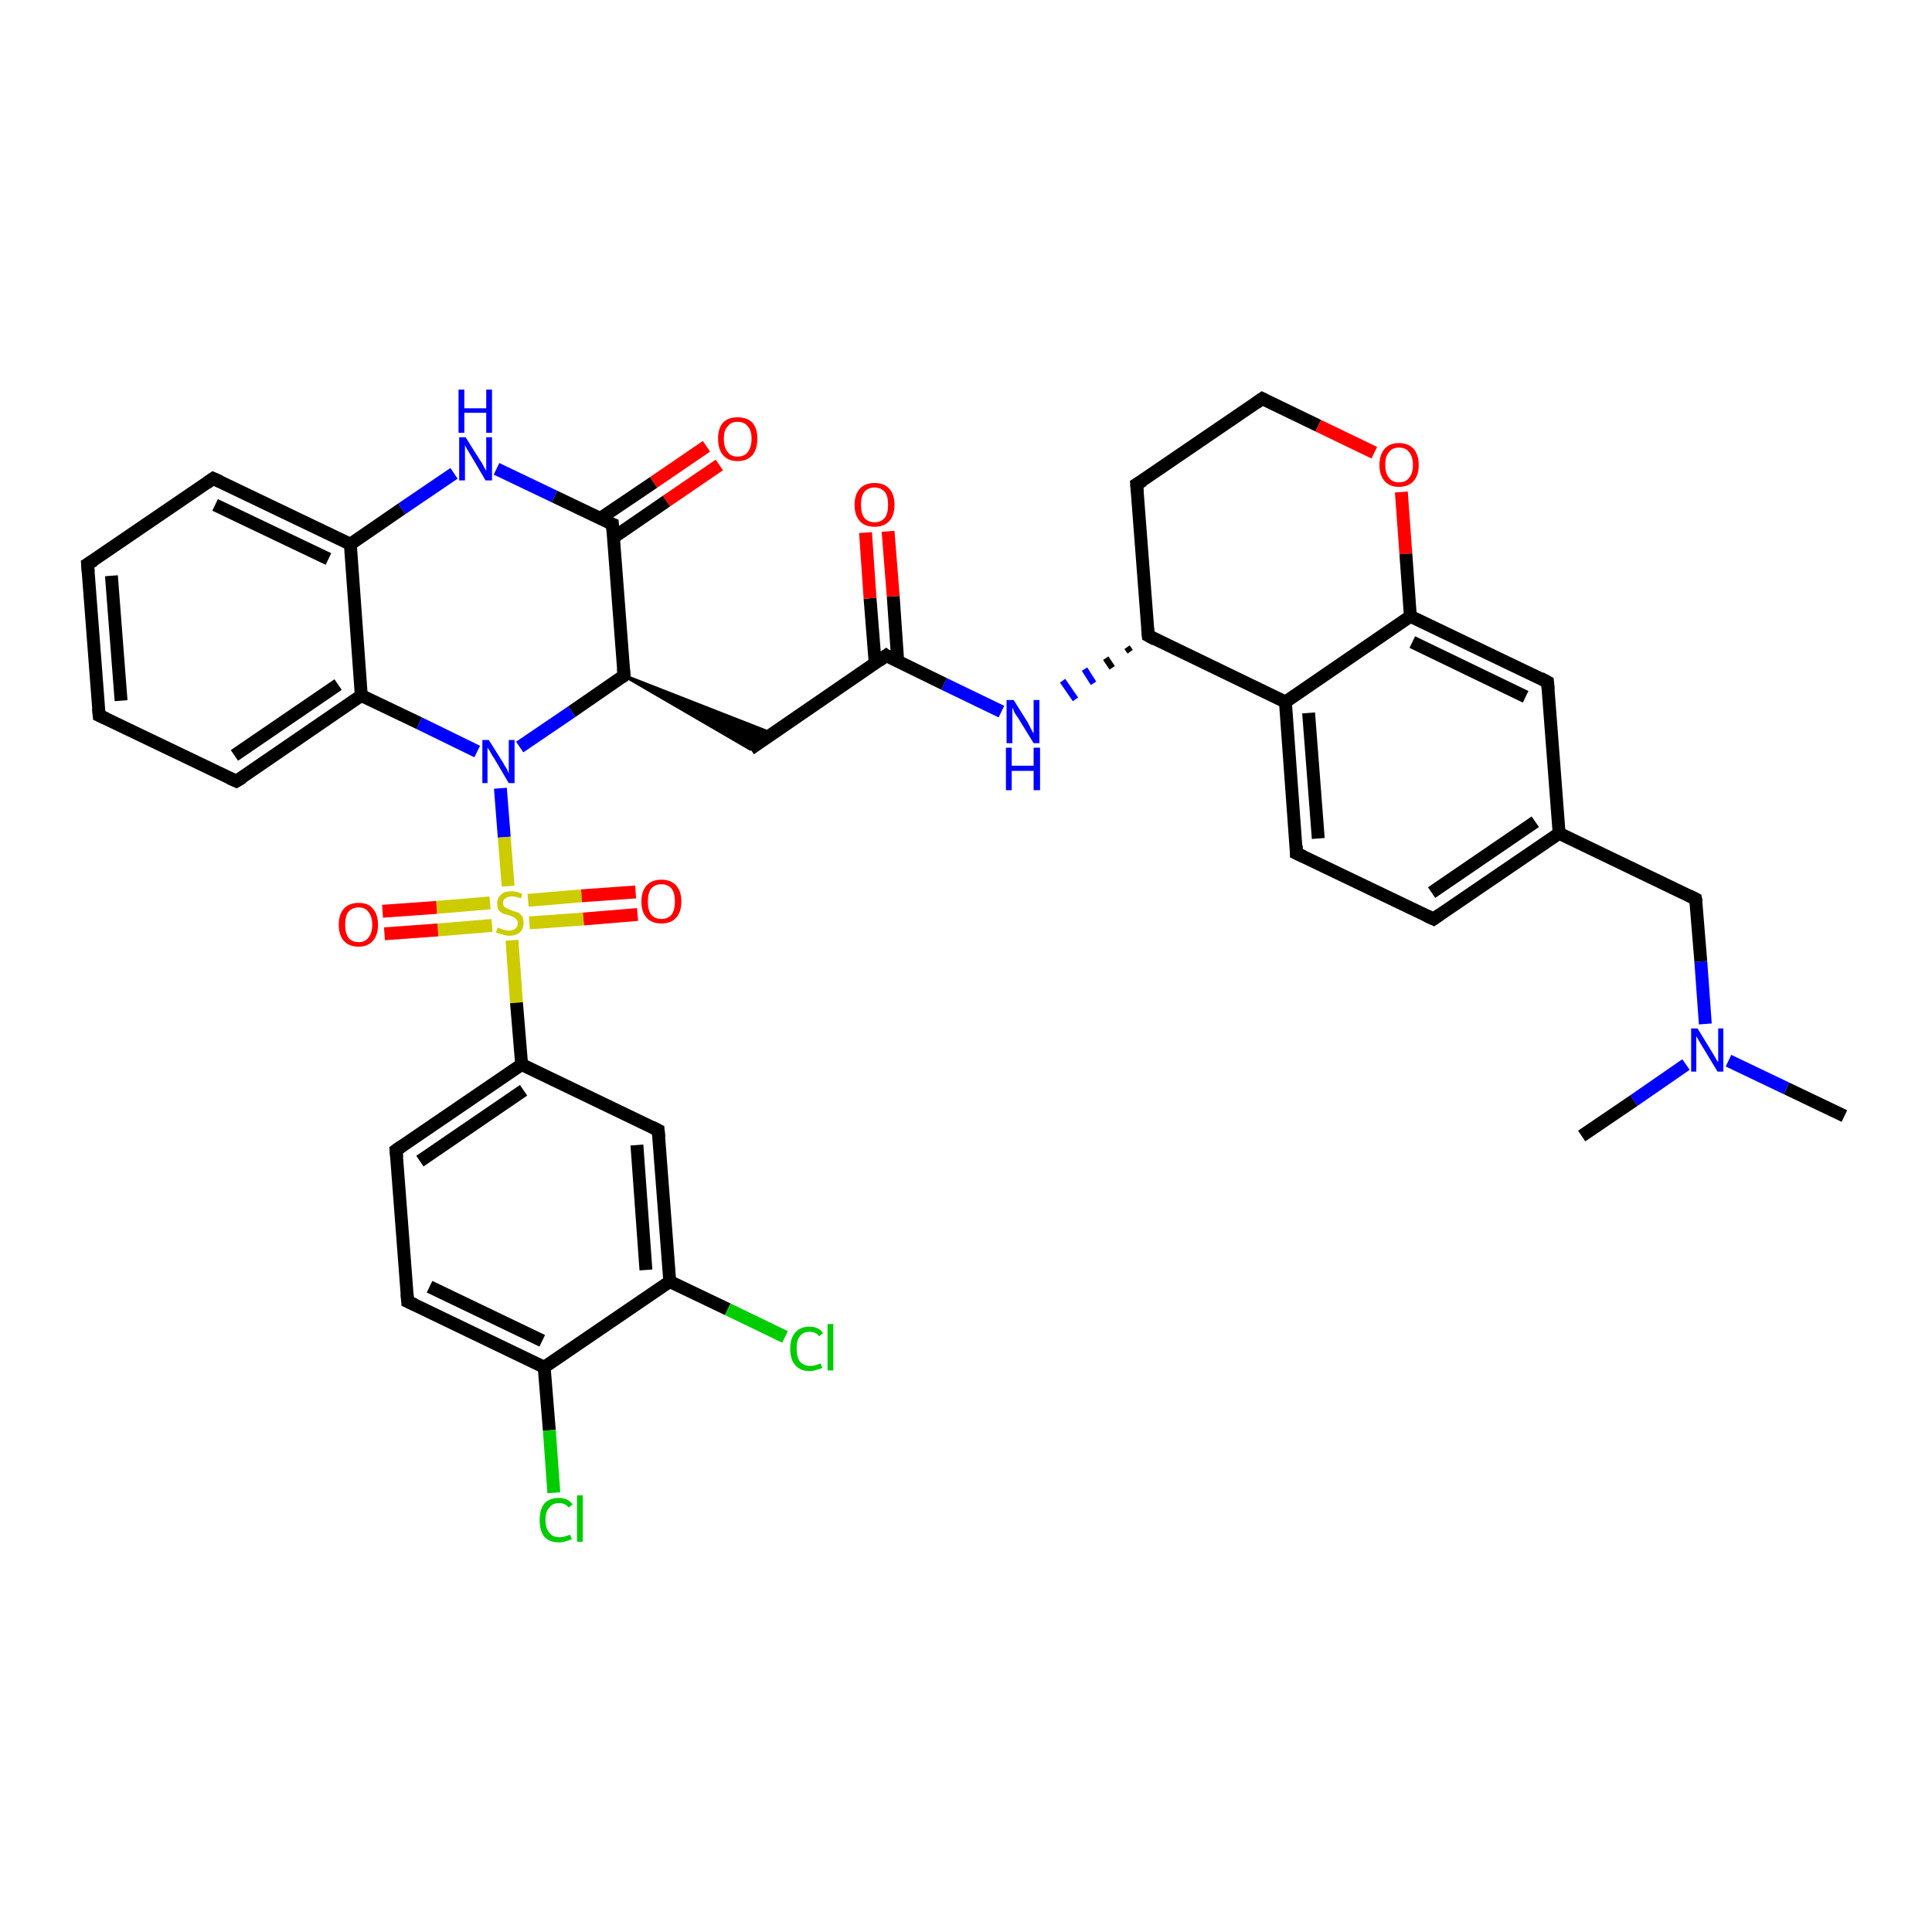 <?xml version='1.0' encoding='iso-8859-1'?>
<svg version='1.1' baseProfile='full'
              xmlns='http://www.w3.org/2000/svg'
                      xmlns:rdkit='http://www.rdkit.org/xml'
                      xmlns:xlink='http://www.w3.org/1999/xlink'
                  xml:space='preserve'
width='300px' height='300px' viewBox='0 0 300 300'>
<!-- END OF HEADER -->
<rect style='opacity:1.0;fill:#FFFFFF;stroke:none' width='300.0' height='300.0' x='0.0' y='0.0'> </rect>
<path class='bond-0 atom-0 atom-1' d='M 286.4,173.3 L 277.4,169.0' style='fill:none;fill-rule:evenodd;stroke:#000000;stroke-width:2.0px;stroke-linecap:butt;stroke-linejoin:miter;stroke-opacity:1' />
<path class='bond-0 atom-0 atom-1' d='M 277.4,169.0 L 268.4,164.7' style='fill:none;fill-rule:evenodd;stroke:#0000FF;stroke-width:2.0px;stroke-linecap:butt;stroke-linejoin:miter;stroke-opacity:1' />
<path class='bond-1 atom-1 atom-2' d='M 261.8,165.3 L 253.7,170.9' style='fill:none;fill-rule:evenodd;stroke:#0000FF;stroke-width:2.0px;stroke-linecap:butt;stroke-linejoin:miter;stroke-opacity:1' />
<path class='bond-1 atom-1 atom-2' d='M 253.7,170.9 L 245.6,176.4' style='fill:none;fill-rule:evenodd;stroke:#000000;stroke-width:2.0px;stroke-linecap:butt;stroke-linejoin:miter;stroke-opacity:1' />
<path class='bond-2 atom-1 atom-3' d='M 264.8,159.0 L 264.1,149.3' style='fill:none;fill-rule:evenodd;stroke:#0000FF;stroke-width:2.0px;stroke-linecap:butt;stroke-linejoin:miter;stroke-opacity:1' />
<path class='bond-2 atom-1 atom-3' d='M 264.1,149.3 L 263.3,139.6' style='fill:none;fill-rule:evenodd;stroke:#000000;stroke-width:2.0px;stroke-linecap:butt;stroke-linejoin:miter;stroke-opacity:1' />
<path class='bond-3 atom-3 atom-4' d='M 263.3,139.6 L 242.1,129.4' style='fill:none;fill-rule:evenodd;stroke:#000000;stroke-width:2.0px;stroke-linecap:butt;stroke-linejoin:miter;stroke-opacity:1' />
<path class='bond-4 atom-4 atom-5' d='M 242.1,129.4 L 222.6,142.7' style='fill:none;fill-rule:evenodd;stroke:#000000;stroke-width:2.0px;stroke-linecap:butt;stroke-linejoin:miter;stroke-opacity:1' />
<path class='bond-4 atom-4 atom-5' d='M 238.4,127.6 L 222.3,138.6' style='fill:none;fill-rule:evenodd;stroke:#000000;stroke-width:2.0px;stroke-linecap:butt;stroke-linejoin:miter;stroke-opacity:1' />
<path class='bond-5 atom-5 atom-6' d='M 222.6,142.7 L 201.3,132.5' style='fill:none;fill-rule:evenodd;stroke:#000000;stroke-width:2.0px;stroke-linecap:butt;stroke-linejoin:miter;stroke-opacity:1' />
<path class='bond-6 atom-6 atom-7' d='M 201.3,132.5 L 199.6,109.0' style='fill:none;fill-rule:evenodd;stroke:#000000;stroke-width:2.0px;stroke-linecap:butt;stroke-linejoin:miter;stroke-opacity:1' />
<path class='bond-6 atom-6 atom-7' d='M 204.7,130.2 L 203.2,110.7' style='fill:none;fill-rule:evenodd;stroke:#000000;stroke-width:2.0px;stroke-linecap:butt;stroke-linejoin:miter;stroke-opacity:1' />
<path class='bond-7 atom-7 atom-8' d='M 199.6,109.0 L 178.3,98.7' style='fill:none;fill-rule:evenodd;stroke:#000000;stroke-width:2.0px;stroke-linecap:butt;stroke-linejoin:miter;stroke-opacity:1' />
<path class='bond-8 atom-8 atom-9' d='M 178.3,98.7 L 176.5,75.2' style='fill:none;fill-rule:evenodd;stroke:#000000;stroke-width:2.0px;stroke-linecap:butt;stroke-linejoin:miter;stroke-opacity:1' />
<path class='bond-9 atom-9 atom-10' d='M 176.5,75.2 L 196.0,61.9' style='fill:none;fill-rule:evenodd;stroke:#000000;stroke-width:2.0px;stroke-linecap:butt;stroke-linejoin:miter;stroke-opacity:1' />
<path class='bond-10 atom-10 atom-11' d='M 196.0,61.9 L 204.7,66.1' style='fill:none;fill-rule:evenodd;stroke:#000000;stroke-width:2.0px;stroke-linecap:butt;stroke-linejoin:miter;stroke-opacity:1' />
<path class='bond-10 atom-10 atom-11' d='M 204.7,66.1 L 213.4,70.3' style='fill:none;fill-rule:evenodd;stroke:#FF0000;stroke-width:2.0px;stroke-linecap:butt;stroke-linejoin:miter;stroke-opacity:1' />
<path class='bond-11 atom-11 atom-12' d='M 217.6,76.4 L 218.3,86.0' style='fill:none;fill-rule:evenodd;stroke:#FF0000;stroke-width:2.0px;stroke-linecap:butt;stroke-linejoin:miter;stroke-opacity:1' />
<path class='bond-11 atom-11 atom-12' d='M 218.3,86.0 L 219.0,95.7' style='fill:none;fill-rule:evenodd;stroke:#000000;stroke-width:2.0px;stroke-linecap:butt;stroke-linejoin:miter;stroke-opacity:1' />
<path class='bond-12 atom-12 atom-13' d='M 219.0,95.7 L 240.3,105.9' style='fill:none;fill-rule:evenodd;stroke:#000000;stroke-width:2.0px;stroke-linecap:butt;stroke-linejoin:miter;stroke-opacity:1' />
<path class='bond-12 atom-12 atom-13' d='M 219.3,99.7 L 236.9,108.2' style='fill:none;fill-rule:evenodd;stroke:#000000;stroke-width:2.0px;stroke-linecap:butt;stroke-linejoin:miter;stroke-opacity:1' />
<path class='bond-13 atom-8 atom-14' d='M 175.0,100.5 L 175.5,101.2' style='fill:none;fill-rule:evenodd;stroke:#000000;stroke-width:1.0px;stroke-linecap:butt;stroke-linejoin:miter;stroke-opacity:1' />
<path class='bond-13 atom-8 atom-14' d='M 171.7,102.2 L 172.7,103.7' style='fill:none;fill-rule:evenodd;stroke:#000000;stroke-width:1.0px;stroke-linecap:butt;stroke-linejoin:miter;stroke-opacity:1' />
<path class='bond-13 atom-8 atom-14' d='M 168.4,103.9 L 169.8,106.1' style='fill:none;fill-rule:evenodd;stroke:#0000FF;stroke-width:1.0px;stroke-linecap:butt;stroke-linejoin:miter;stroke-opacity:1' />
<path class='bond-13 atom-8 atom-14' d='M 165.0,105.7 L 167.0,108.6' style='fill:none;fill-rule:evenodd;stroke:#0000FF;stroke-width:1.0px;stroke-linecap:butt;stroke-linejoin:miter;stroke-opacity:1' />
<path class='bond-14 atom-14 atom-15' d='M 155.5,110.5 L 146.6,106.2' style='fill:none;fill-rule:evenodd;stroke:#0000FF;stroke-width:2.0px;stroke-linecap:butt;stroke-linejoin:miter;stroke-opacity:1' />
<path class='bond-14 atom-14 atom-15' d='M 146.6,106.2 L 137.6,101.8' style='fill:none;fill-rule:evenodd;stroke:#000000;stroke-width:2.0px;stroke-linecap:butt;stroke-linejoin:miter;stroke-opacity:1' />
<path class='bond-15 atom-15 atom-16' d='M 139.4,102.7 L 138.7,92.6' style='fill:none;fill-rule:evenodd;stroke:#000000;stroke-width:2.0px;stroke-linecap:butt;stroke-linejoin:miter;stroke-opacity:1' />
<path class='bond-15 atom-15 atom-16' d='M 138.7,92.6 L 137.9,82.5' style='fill:none;fill-rule:evenodd;stroke:#FF0000;stroke-width:2.0px;stroke-linecap:butt;stroke-linejoin:miter;stroke-opacity:1' />
<path class='bond-15 atom-15 atom-16' d='M 135.9,103.0 L 135.1,92.9' style='fill:none;fill-rule:evenodd;stroke:#000000;stroke-width:2.0px;stroke-linecap:butt;stroke-linejoin:miter;stroke-opacity:1' />
<path class='bond-15 atom-15 atom-16' d='M 135.1,92.9 L 134.4,82.7' style='fill:none;fill-rule:evenodd;stroke:#FF0000;stroke-width:2.0px;stroke-linecap:butt;stroke-linejoin:miter;stroke-opacity:1' />
<path class='bond-16 atom-15 atom-17' d='M 137.6,101.8 L 116.5,116.3' style='fill:none;fill-rule:evenodd;stroke:#000000;stroke-width:2.0px;stroke-linecap:butt;stroke-linejoin:miter;stroke-opacity:1' />
<path class='bond-17 atom-18 atom-17' d='M 96.9,104.9 L 119.9,113.9 L 116.5,116.3 Z' style='fill:#000000;fill-rule:evenodd;fill-opacity:1;stroke:#000000;stroke-width:0.5px;stroke-linecap:butt;stroke-linejoin:miter;stroke-opacity:1;' />
<path class='bond-18 atom-18 atom-19' d='M 96.9,104.9 L 88.8,110.5' style='fill:none;fill-rule:evenodd;stroke:#000000;stroke-width:2.0px;stroke-linecap:butt;stroke-linejoin:miter;stroke-opacity:1' />
<path class='bond-18 atom-18 atom-19' d='M 88.8,110.5 L 80.7,116.0' style='fill:none;fill-rule:evenodd;stroke:#0000FF;stroke-width:2.0px;stroke-linecap:butt;stroke-linejoin:miter;stroke-opacity:1' />
<path class='bond-19 atom-19 atom-20' d='M 74.1,116.7 L 65.1,112.3' style='fill:none;fill-rule:evenodd;stroke:#0000FF;stroke-width:2.0px;stroke-linecap:butt;stroke-linejoin:miter;stroke-opacity:1' />
<path class='bond-19 atom-19 atom-20' d='M 65.1,112.3 L 56.1,108.0' style='fill:none;fill-rule:evenodd;stroke:#000000;stroke-width:2.0px;stroke-linecap:butt;stroke-linejoin:miter;stroke-opacity:1' />
<path class='bond-20 atom-20 atom-21' d='M 56.1,108.0 L 36.7,121.3' style='fill:none;fill-rule:evenodd;stroke:#000000;stroke-width:2.0px;stroke-linecap:butt;stroke-linejoin:miter;stroke-opacity:1' />
<path class='bond-20 atom-20 atom-21' d='M 52.5,106.3 L 36.4,117.3' style='fill:none;fill-rule:evenodd;stroke:#000000;stroke-width:2.0px;stroke-linecap:butt;stroke-linejoin:miter;stroke-opacity:1' />
<path class='bond-21 atom-21 atom-22' d='M 36.7,121.3 L 15.4,111.1' style='fill:none;fill-rule:evenodd;stroke:#000000;stroke-width:2.0px;stroke-linecap:butt;stroke-linejoin:miter;stroke-opacity:1' />
<path class='bond-22 atom-22 atom-23' d='M 15.4,111.1 L 13.6,87.6' style='fill:none;fill-rule:evenodd;stroke:#000000;stroke-width:2.0px;stroke-linecap:butt;stroke-linejoin:miter;stroke-opacity:1' />
<path class='bond-22 atom-22 atom-23' d='M 18.8,108.8 L 17.3,89.4' style='fill:none;fill-rule:evenodd;stroke:#000000;stroke-width:2.0px;stroke-linecap:butt;stroke-linejoin:miter;stroke-opacity:1' />
<path class='bond-23 atom-23 atom-24' d='M 13.6,87.6 L 33.1,74.3' style='fill:none;fill-rule:evenodd;stroke:#000000;stroke-width:2.0px;stroke-linecap:butt;stroke-linejoin:miter;stroke-opacity:1' />
<path class='bond-24 atom-24 atom-25' d='M 33.1,74.3 L 54.4,84.5' style='fill:none;fill-rule:evenodd;stroke:#000000;stroke-width:2.0px;stroke-linecap:butt;stroke-linejoin:miter;stroke-opacity:1' />
<path class='bond-24 atom-24 atom-25' d='M 33.4,78.4 L 51.0,86.8' style='fill:none;fill-rule:evenodd;stroke:#000000;stroke-width:2.0px;stroke-linecap:butt;stroke-linejoin:miter;stroke-opacity:1' />
<path class='bond-25 atom-25 atom-26' d='M 54.4,84.5 L 62.4,79.0' style='fill:none;fill-rule:evenodd;stroke:#000000;stroke-width:2.0px;stroke-linecap:butt;stroke-linejoin:miter;stroke-opacity:1' />
<path class='bond-25 atom-25 atom-26' d='M 62.4,79.0 L 70.5,73.5' style='fill:none;fill-rule:evenodd;stroke:#0000FF;stroke-width:2.0px;stroke-linecap:butt;stroke-linejoin:miter;stroke-opacity:1' />
<path class='bond-26 atom-26 atom-27' d='M 77.1,72.8 L 86.1,77.1' style='fill:none;fill-rule:evenodd;stroke:#0000FF;stroke-width:2.0px;stroke-linecap:butt;stroke-linejoin:miter;stroke-opacity:1' />
<path class='bond-26 atom-26 atom-27' d='M 86.1,77.1 L 95.1,81.4' style='fill:none;fill-rule:evenodd;stroke:#000000;stroke-width:2.0px;stroke-linecap:butt;stroke-linejoin:miter;stroke-opacity:1' />
<path class='bond-27 atom-27 atom-28' d='M 95.2,83.5 L 103.5,77.8' style='fill:none;fill-rule:evenodd;stroke:#000000;stroke-width:2.0px;stroke-linecap:butt;stroke-linejoin:miter;stroke-opacity:1' />
<path class='bond-27 atom-27 atom-28' d='M 103.5,77.8 L 111.7,72.2' style='fill:none;fill-rule:evenodd;stroke:#FF0000;stroke-width:2.0px;stroke-linecap:butt;stroke-linejoin:miter;stroke-opacity:1' />
<path class='bond-27 atom-27 atom-28' d='M 93.2,80.5 L 101.5,74.9' style='fill:none;fill-rule:evenodd;stroke:#000000;stroke-width:2.0px;stroke-linecap:butt;stroke-linejoin:miter;stroke-opacity:1' />
<path class='bond-27 atom-27 atom-28' d='M 101.5,74.9 L 109.7,69.3' style='fill:none;fill-rule:evenodd;stroke:#FF0000;stroke-width:2.0px;stroke-linecap:butt;stroke-linejoin:miter;stroke-opacity:1' />
<path class='bond-28 atom-19 atom-29' d='M 77.7,122.4 L 78.3,130.0' style='fill:none;fill-rule:evenodd;stroke:#0000FF;stroke-width:2.0px;stroke-linecap:butt;stroke-linejoin:miter;stroke-opacity:1' />
<path class='bond-28 atom-19 atom-29' d='M 78.3,130.0 L 78.9,137.6' style='fill:none;fill-rule:evenodd;stroke:#CCCC00;stroke-width:2.0px;stroke-linecap:butt;stroke-linejoin:miter;stroke-opacity:1' />
<path class='bond-29 atom-29 atom-30' d='M 82.2,143.3 L 90.6,142.7' style='fill:none;fill-rule:evenodd;stroke:#CCCC00;stroke-width:2.0px;stroke-linecap:butt;stroke-linejoin:miter;stroke-opacity:1' />
<path class='bond-29 atom-29 atom-30' d='M 90.6,142.7 L 99.0,142.0' style='fill:none;fill-rule:evenodd;stroke:#FF0000;stroke-width:2.0px;stroke-linecap:butt;stroke-linejoin:miter;stroke-opacity:1' />
<path class='bond-29 atom-29 atom-30' d='M 82.0,139.8 L 90.3,139.1' style='fill:none;fill-rule:evenodd;stroke:#CCCC00;stroke-width:2.0px;stroke-linecap:butt;stroke-linejoin:miter;stroke-opacity:1' />
<path class='bond-29 atom-29 atom-30' d='M 90.3,139.1 L 98.7,138.5' style='fill:none;fill-rule:evenodd;stroke:#FF0000;stroke-width:2.0px;stroke-linecap:butt;stroke-linejoin:miter;stroke-opacity:1' />
<path class='bond-30 atom-29 atom-31' d='M 76.1,140.2 L 67.8,140.9' style='fill:none;fill-rule:evenodd;stroke:#CCCC00;stroke-width:2.0px;stroke-linecap:butt;stroke-linejoin:miter;stroke-opacity:1' />
<path class='bond-30 atom-29 atom-31' d='M 67.8,140.9 L 59.4,141.5' style='fill:none;fill-rule:evenodd;stroke:#FF0000;stroke-width:2.0px;stroke-linecap:butt;stroke-linejoin:miter;stroke-opacity:1' />
<path class='bond-30 atom-29 atom-31' d='M 76.4,143.7 L 68.0,144.4' style='fill:none;fill-rule:evenodd;stroke:#CCCC00;stroke-width:2.0px;stroke-linecap:butt;stroke-linejoin:miter;stroke-opacity:1' />
<path class='bond-30 atom-29 atom-31' d='M 68.0,144.4 L 59.7,145.0' style='fill:none;fill-rule:evenodd;stroke:#FF0000;stroke-width:2.0px;stroke-linecap:butt;stroke-linejoin:miter;stroke-opacity:1' />
<path class='bond-31 atom-29 atom-32' d='M 79.5,146.0 L 80.2,155.7' style='fill:none;fill-rule:evenodd;stroke:#CCCC00;stroke-width:2.0px;stroke-linecap:butt;stroke-linejoin:miter;stroke-opacity:1' />
<path class='bond-31 atom-29 atom-32' d='M 80.2,155.7 L 81.0,165.3' style='fill:none;fill-rule:evenodd;stroke:#000000;stroke-width:2.0px;stroke-linecap:butt;stroke-linejoin:miter;stroke-opacity:1' />
<path class='bond-32 atom-32 atom-33' d='M 81.0,165.3 L 61.5,178.6' style='fill:none;fill-rule:evenodd;stroke:#000000;stroke-width:2.0px;stroke-linecap:butt;stroke-linejoin:miter;stroke-opacity:1' />
<path class='bond-32 atom-32 atom-33' d='M 81.3,169.3 L 65.2,180.3' style='fill:none;fill-rule:evenodd;stroke:#000000;stroke-width:2.0px;stroke-linecap:butt;stroke-linejoin:miter;stroke-opacity:1' />
<path class='bond-33 atom-33 atom-34' d='M 61.5,178.6 L 63.3,202.1' style='fill:none;fill-rule:evenodd;stroke:#000000;stroke-width:2.0px;stroke-linecap:butt;stroke-linejoin:miter;stroke-opacity:1' />
<path class='bond-34 atom-34 atom-35' d='M 63.3,202.1 L 84.5,212.3' style='fill:none;fill-rule:evenodd;stroke:#000000;stroke-width:2.0px;stroke-linecap:butt;stroke-linejoin:miter;stroke-opacity:1' />
<path class='bond-34 atom-34 atom-35' d='M 66.7,199.8 L 84.2,208.2' style='fill:none;fill-rule:evenodd;stroke:#000000;stroke-width:2.0px;stroke-linecap:butt;stroke-linejoin:miter;stroke-opacity:1' />
<path class='bond-35 atom-35 atom-36' d='M 84.5,212.3 L 85.3,222.1' style='fill:none;fill-rule:evenodd;stroke:#000000;stroke-width:2.0px;stroke-linecap:butt;stroke-linejoin:miter;stroke-opacity:1' />
<path class='bond-35 atom-35 atom-36' d='M 85.3,222.1 L 86.0,231.8' style='fill:none;fill-rule:evenodd;stroke:#00CC00;stroke-width:2.0px;stroke-linecap:butt;stroke-linejoin:miter;stroke-opacity:1' />
<path class='bond-36 atom-35 atom-37' d='M 84.5,212.3 L 104.0,199.0' style='fill:none;fill-rule:evenodd;stroke:#000000;stroke-width:2.0px;stroke-linecap:butt;stroke-linejoin:miter;stroke-opacity:1' />
<path class='bond-37 atom-37 atom-38' d='M 104.0,199.0 L 113.0,203.3' style='fill:none;fill-rule:evenodd;stroke:#000000;stroke-width:2.0px;stroke-linecap:butt;stroke-linejoin:miter;stroke-opacity:1' />
<path class='bond-37 atom-37 atom-38' d='M 113.0,203.3 L 121.9,207.6' style='fill:none;fill-rule:evenodd;stroke:#00CC00;stroke-width:2.0px;stroke-linecap:butt;stroke-linejoin:miter;stroke-opacity:1' />
<path class='bond-38 atom-37 atom-39' d='M 104.0,199.0 L 102.2,175.5' style='fill:none;fill-rule:evenodd;stroke:#000000;stroke-width:2.0px;stroke-linecap:butt;stroke-linejoin:miter;stroke-opacity:1' />
<path class='bond-38 atom-37 atom-39' d='M 100.3,197.2 L 98.9,177.8' style='fill:none;fill-rule:evenodd;stroke:#000000;stroke-width:2.0px;stroke-linecap:butt;stroke-linejoin:miter;stroke-opacity:1' />
<path class='bond-39 atom-13 atom-4' d='M 240.3,105.9 L 242.1,129.4' style='fill:none;fill-rule:evenodd;stroke:#000000;stroke-width:2.0px;stroke-linecap:butt;stroke-linejoin:miter;stroke-opacity:1' />
<path class='bond-40 atom-27 atom-18' d='M 95.1,81.4 L 96.9,104.9' style='fill:none;fill-rule:evenodd;stroke:#000000;stroke-width:2.0px;stroke-linecap:butt;stroke-linejoin:miter;stroke-opacity:1' />
<path class='bond-41 atom-39 atom-32' d='M 102.2,175.5 L 81.0,165.3' style='fill:none;fill-rule:evenodd;stroke:#000000;stroke-width:2.0px;stroke-linecap:butt;stroke-linejoin:miter;stroke-opacity:1' />
<path class='bond-42 atom-12 atom-7' d='M 219.0,95.7 L 199.6,109.0' style='fill:none;fill-rule:evenodd;stroke:#000000;stroke-width:2.0px;stroke-linecap:butt;stroke-linejoin:miter;stroke-opacity:1' />
<path class='bond-43 atom-25 atom-20' d='M 54.4,84.5 L 56.1,108.0' style='fill:none;fill-rule:evenodd;stroke:#000000;stroke-width:2.0px;stroke-linecap:butt;stroke-linejoin:miter;stroke-opacity:1' />
<path d='M 263.4,140.1 L 263.3,139.6 L 262.3,139.1' style='fill:none;stroke:#000000;stroke-width:2.0px;stroke-linecap:butt;stroke-linejoin:miter;stroke-opacity:1;' />
<path d='M 223.6,142.0 L 222.6,142.7 L 221.5,142.2' style='fill:none;stroke:#000000;stroke-width:2.0px;stroke-linecap:butt;stroke-linejoin:miter;stroke-opacity:1;' />
<path d='M 202.4,133.0 L 201.3,132.5 L 201.3,131.3' style='fill:none;stroke:#000000;stroke-width:2.0px;stroke-linecap:butt;stroke-linejoin:miter;stroke-opacity:1;' />
<path d='M 179.4,99.3 L 178.3,98.7 L 178.2,97.6' style='fill:none;stroke:#000000;stroke-width:2.0px;stroke-linecap:butt;stroke-linejoin:miter;stroke-opacity:1;' />
<path d='M 176.6,76.4 L 176.5,75.2 L 177.5,74.6' style='fill:none;stroke:#000000;stroke-width:2.0px;stroke-linecap:butt;stroke-linejoin:miter;stroke-opacity:1;' />
<path d='M 195.0,62.6 L 196.0,61.9 L 196.4,62.1' style='fill:none;stroke:#000000;stroke-width:2.0px;stroke-linecap:butt;stroke-linejoin:miter;stroke-opacity:1;' />
<path d='M 239.2,105.3 L 240.3,105.9 L 240.4,107.0' style='fill:none;stroke:#000000;stroke-width:2.0px;stroke-linecap:butt;stroke-linejoin:miter;stroke-opacity:1;' />
<path d='M 138.0,102.1 L 137.6,101.8 L 136.5,102.6' style='fill:none;stroke:#000000;stroke-width:2.0px;stroke-linecap:butt;stroke-linejoin:miter;stroke-opacity:1;' />
<path d='M 96.5,105.2 L 96.9,104.9 L 96.8,103.8' style='fill:none;stroke:#000000;stroke-width:2.0px;stroke-linecap:butt;stroke-linejoin:miter;stroke-opacity:1;' />
<path d='M 37.7,120.7 L 36.7,121.3 L 35.6,120.8' style='fill:none;stroke:#000000;stroke-width:2.0px;stroke-linecap:butt;stroke-linejoin:miter;stroke-opacity:1;' />
<path d='M 16.5,111.6 L 15.4,111.1 L 15.3,110.0' style='fill:none;stroke:#000000;stroke-width:2.0px;stroke-linecap:butt;stroke-linejoin:miter;stroke-opacity:1;' />
<path d='M 13.7,88.8 L 13.6,87.6 L 14.6,87.0' style='fill:none;stroke:#000000;stroke-width:2.0px;stroke-linecap:butt;stroke-linejoin:miter;stroke-opacity:1;' />
<path d='M 32.1,75.0 L 33.1,74.3 L 34.2,74.8' style='fill:none;stroke:#000000;stroke-width:2.0px;stroke-linecap:butt;stroke-linejoin:miter;stroke-opacity:1;' />
<path d='M 94.6,81.2 L 95.1,81.4 L 95.2,82.6' style='fill:none;stroke:#000000;stroke-width:2.0px;stroke-linecap:butt;stroke-linejoin:miter;stroke-opacity:1;' />
<path d='M 62.5,177.9 L 61.5,178.6 L 61.6,179.7' style='fill:none;stroke:#000000;stroke-width:2.0px;stroke-linecap:butt;stroke-linejoin:miter;stroke-opacity:1;' />
<path d='M 63.2,200.9 L 63.3,202.1 L 64.4,202.6' style='fill:none;stroke:#000000;stroke-width:2.0px;stroke-linecap:butt;stroke-linejoin:miter;stroke-opacity:1;' />
<path d='M 102.3,176.6 L 102.2,175.5 L 101.2,175.0' style='fill:none;stroke:#000000;stroke-width:2.0px;stroke-linecap:butt;stroke-linejoin:miter;stroke-opacity:1;' />
<path class='atom-1' d='M 263.6 159.7
L 265.8 163.3
Q 266.0 163.6, 266.4 164.3
Q 266.7 164.9, 266.8 164.9
L 266.8 159.7
L 267.6 159.7
L 267.6 166.4
L 266.7 166.4
L 264.4 162.6
Q 264.1 162.1, 263.8 161.6
Q 263.5 161.1, 263.4 160.9
L 263.4 166.4
L 262.6 166.4
L 262.6 159.7
L 263.6 159.7
' fill='#0000FF'/>
<path class='atom-11' d='M 214.2 72.2
Q 214.2 70.6, 215.0 69.7
Q 215.8 68.8, 217.2 68.8
Q 218.7 68.8, 219.5 69.7
Q 220.3 70.6, 220.3 72.2
Q 220.3 73.8, 219.5 74.7
Q 218.7 75.6, 217.2 75.6
Q 215.8 75.6, 215.0 74.7
Q 214.2 73.8, 214.2 72.2
M 217.2 74.9
Q 218.3 74.9, 218.8 74.2
Q 219.4 73.5, 219.4 72.2
Q 219.4 70.9, 218.8 70.2
Q 218.3 69.5, 217.2 69.5
Q 216.2 69.5, 215.7 70.2
Q 215.1 70.8, 215.1 72.2
Q 215.1 73.5, 215.7 74.2
Q 216.2 74.9, 217.2 74.9
' fill='#FF0000'/>
<path class='atom-14' d='M 157.4 108.7
L 159.6 112.2
Q 159.8 112.6, 160.1 113.2
Q 160.5 113.9, 160.5 113.9
L 160.5 108.7
L 161.4 108.7
L 161.4 115.4
L 160.5 115.4
L 158.1 111.5
Q 157.8 111.1, 157.5 110.6
Q 157.3 110.0, 157.2 109.9
L 157.2 115.4
L 156.3 115.4
L 156.3 108.7
L 157.4 108.7
' fill='#0000FF'/>
<path class='atom-14' d='M 156.2 116.1
L 157.1 116.1
L 157.1 118.9
L 160.5 118.9
L 160.5 116.1
L 161.5 116.1
L 161.5 122.7
L 160.5 122.7
L 160.5 119.7
L 157.1 119.7
L 157.1 122.7
L 156.2 122.7
L 156.2 116.1
' fill='#0000FF'/>
<path class='atom-16' d='M 132.7 78.4
Q 132.7 76.8, 133.5 75.9
Q 134.3 75.0, 135.8 75.0
Q 137.3 75.0, 138.1 75.9
Q 138.9 76.8, 138.9 78.4
Q 138.9 80.0, 138.1 80.9
Q 137.3 81.8, 135.8 81.8
Q 134.3 81.8, 133.5 80.9
Q 132.7 80.0, 132.7 78.4
M 135.8 81.1
Q 136.8 81.1, 137.4 80.4
Q 137.9 79.7, 137.9 78.4
Q 137.9 77.0, 137.4 76.4
Q 136.8 75.7, 135.8 75.7
Q 134.8 75.7, 134.2 76.4
Q 133.7 77.0, 133.7 78.4
Q 133.7 79.7, 134.2 80.4
Q 134.8 81.1, 135.8 81.1
' fill='#FF0000'/>
<path class='atom-19' d='M 75.9 114.9
L 78.1 118.4
Q 78.3 118.8, 78.7 119.4
Q 79.0 120.1, 79.0 120.1
L 79.0 114.9
L 79.9 114.9
L 79.9 121.6
L 79.0 121.6
L 76.7 117.7
Q 76.4 117.3, 76.1 116.7
Q 75.8 116.2, 75.7 116.1
L 75.7 121.6
L 74.9 121.6
L 74.9 114.9
L 75.9 114.9
' fill='#0000FF'/>
<path class='atom-26' d='M 72.3 67.9
L 74.5 71.4
Q 74.8 71.8, 75.1 72.4
Q 75.4 73.0, 75.5 73.1
L 75.5 67.9
L 76.4 67.9
L 76.4 74.6
L 75.4 74.6
L 73.1 70.7
Q 72.8 70.2, 72.5 69.7
Q 72.2 69.2, 72.2 69.0
L 72.2 74.6
L 71.3 74.6
L 71.3 67.9
L 72.3 67.9
' fill='#0000FF'/>
<path class='atom-26' d='M 71.2 60.5
L 72.1 60.5
L 72.1 63.4
L 75.5 63.4
L 75.5 60.5
L 76.4 60.5
L 76.4 67.2
L 75.5 67.2
L 75.5 64.1
L 72.1 64.1
L 72.1 67.2
L 71.2 67.2
L 71.2 60.5
' fill='#0000FF'/>
<path class='atom-28' d='M 111.5 68.1
Q 111.5 66.5, 112.3 65.6
Q 113.1 64.8, 114.5 64.8
Q 116.0 64.8, 116.8 65.6
Q 117.6 66.5, 117.6 68.1
Q 117.6 69.8, 116.8 70.7
Q 116.0 71.6, 114.5 71.6
Q 113.1 71.6, 112.3 70.7
Q 111.5 69.8, 111.5 68.1
M 114.5 70.9
Q 115.6 70.9, 116.1 70.2
Q 116.7 69.5, 116.7 68.1
Q 116.7 66.8, 116.1 66.2
Q 115.6 65.5, 114.5 65.5
Q 113.5 65.5, 113.0 66.2
Q 112.4 66.8, 112.4 68.1
Q 112.4 69.5, 113.0 70.2
Q 113.5 70.9, 114.5 70.9
' fill='#FF0000'/>
<path class='atom-29' d='M 77.3 144.0
Q 77.4 144.1, 77.7 144.2
Q 78.0 144.3, 78.3 144.4
Q 78.7 144.5, 79.0 144.5
Q 79.7 144.5, 80.0 144.2
Q 80.4 143.9, 80.4 143.3
Q 80.4 143.0, 80.2 142.8
Q 80.0 142.5, 79.7 142.4
Q 79.5 142.3, 79.0 142.1
Q 78.4 142.0, 78.0 141.8
Q 77.7 141.6, 77.4 141.3
Q 77.2 140.9, 77.2 140.3
Q 77.2 139.5, 77.8 138.9
Q 78.3 138.4, 79.5 138.4
Q 80.2 138.4, 81.1 138.8
L 80.9 139.5
Q 80.1 139.2, 79.5 139.2
Q 78.8 139.2, 78.5 139.5
Q 78.1 139.7, 78.1 140.2
Q 78.1 140.5, 78.3 140.8
Q 78.5 141.0, 78.8 141.1
Q 79.0 141.2, 79.5 141.4
Q 80.1 141.6, 80.5 141.7
Q 80.8 141.9, 81.1 142.3
Q 81.3 142.7, 81.3 143.3
Q 81.3 144.3, 80.7 144.8
Q 80.1 145.3, 79.1 145.3
Q 78.5 145.3, 78.0 145.1
Q 77.6 145.0, 77.0 144.8
L 77.3 144.0
' fill='#CCCC00'/>
<path class='atom-30' d='M 99.6 140.0
Q 99.6 138.4, 100.4 137.5
Q 101.2 136.6, 102.7 136.6
Q 104.2 136.6, 105.0 137.5
Q 105.8 138.4, 105.8 140.0
Q 105.8 141.6, 105.0 142.5
Q 104.2 143.4, 102.7 143.4
Q 101.2 143.4, 100.4 142.5
Q 99.6 141.6, 99.6 140.0
M 102.7 142.7
Q 103.7 142.7, 104.3 142.0
Q 104.8 141.3, 104.8 140.0
Q 104.8 138.7, 104.3 138.0
Q 103.7 137.3, 102.7 137.3
Q 101.7 137.3, 101.1 138.0
Q 100.6 138.7, 100.6 140.0
Q 100.6 141.3, 101.1 142.0
Q 101.7 142.7, 102.7 142.7
' fill='#FF0000'/>
<path class='atom-31' d='M 52.6 143.6
Q 52.6 142.0, 53.4 141.1
Q 54.2 140.2, 55.7 140.2
Q 57.2 140.2, 57.9 141.1
Q 58.7 142.0, 58.7 143.6
Q 58.7 145.2, 57.9 146.1
Q 57.1 147.0, 55.7 147.0
Q 54.2 147.0, 53.4 146.1
Q 52.6 145.2, 52.6 143.6
M 55.7 146.3
Q 56.7 146.3, 57.2 145.6
Q 57.8 144.9, 57.8 143.6
Q 57.8 142.3, 57.2 141.6
Q 56.7 140.9, 55.7 140.9
Q 54.7 140.9, 54.1 141.6
Q 53.6 142.2, 53.6 143.6
Q 53.6 144.9, 54.1 145.6
Q 54.7 146.3, 55.7 146.3
' fill='#FF0000'/>
<path class='atom-36' d='M 83.8 236.0
Q 83.8 234.4, 84.5 233.5
Q 85.3 232.6, 86.8 232.6
Q 88.2 232.6, 88.9 233.6
L 88.3 234.1
Q 87.8 233.4, 86.8 233.4
Q 85.8 233.4, 85.3 234.1
Q 84.7 234.7, 84.7 236.0
Q 84.7 237.3, 85.3 238.0
Q 85.8 238.7, 86.9 238.7
Q 87.6 238.7, 88.5 238.3
L 88.8 239.0
Q 88.4 239.2, 87.9 239.3
Q 87.4 239.5, 86.8 239.5
Q 85.3 239.5, 84.5 238.6
Q 83.8 237.7, 83.8 236.0
' fill='#00CC00'/>
<path class='atom-36' d='M 89.6 232.2
L 90.5 232.2
L 90.5 239.4
L 89.6 239.4
L 89.6 232.2
' fill='#00CC00'/>
<path class='atom-38' d='M 122.7 209.4
Q 122.7 207.8, 123.5 206.9
Q 124.3 206.0, 125.7 206.0
Q 127.1 206.0, 127.8 207.0
L 127.2 207.5
Q 126.7 206.8, 125.7 206.8
Q 124.7 206.8, 124.2 207.5
Q 123.7 208.1, 123.7 209.4
Q 123.7 210.7, 124.2 211.4
Q 124.8 212.1, 125.8 212.1
Q 126.6 212.1, 127.4 211.7
L 127.7 212.4
Q 127.3 212.6, 126.8 212.7
Q 126.3 212.9, 125.7 212.9
Q 124.3 212.9, 123.5 212.0
Q 122.7 211.1, 122.7 209.4
' fill='#00CC00'/>
<path class='atom-38' d='M 128.5 205.6
L 129.4 205.6
L 129.4 212.8
L 128.5 212.8
L 128.5 205.6
' fill='#00CC00'/>
</svg>
